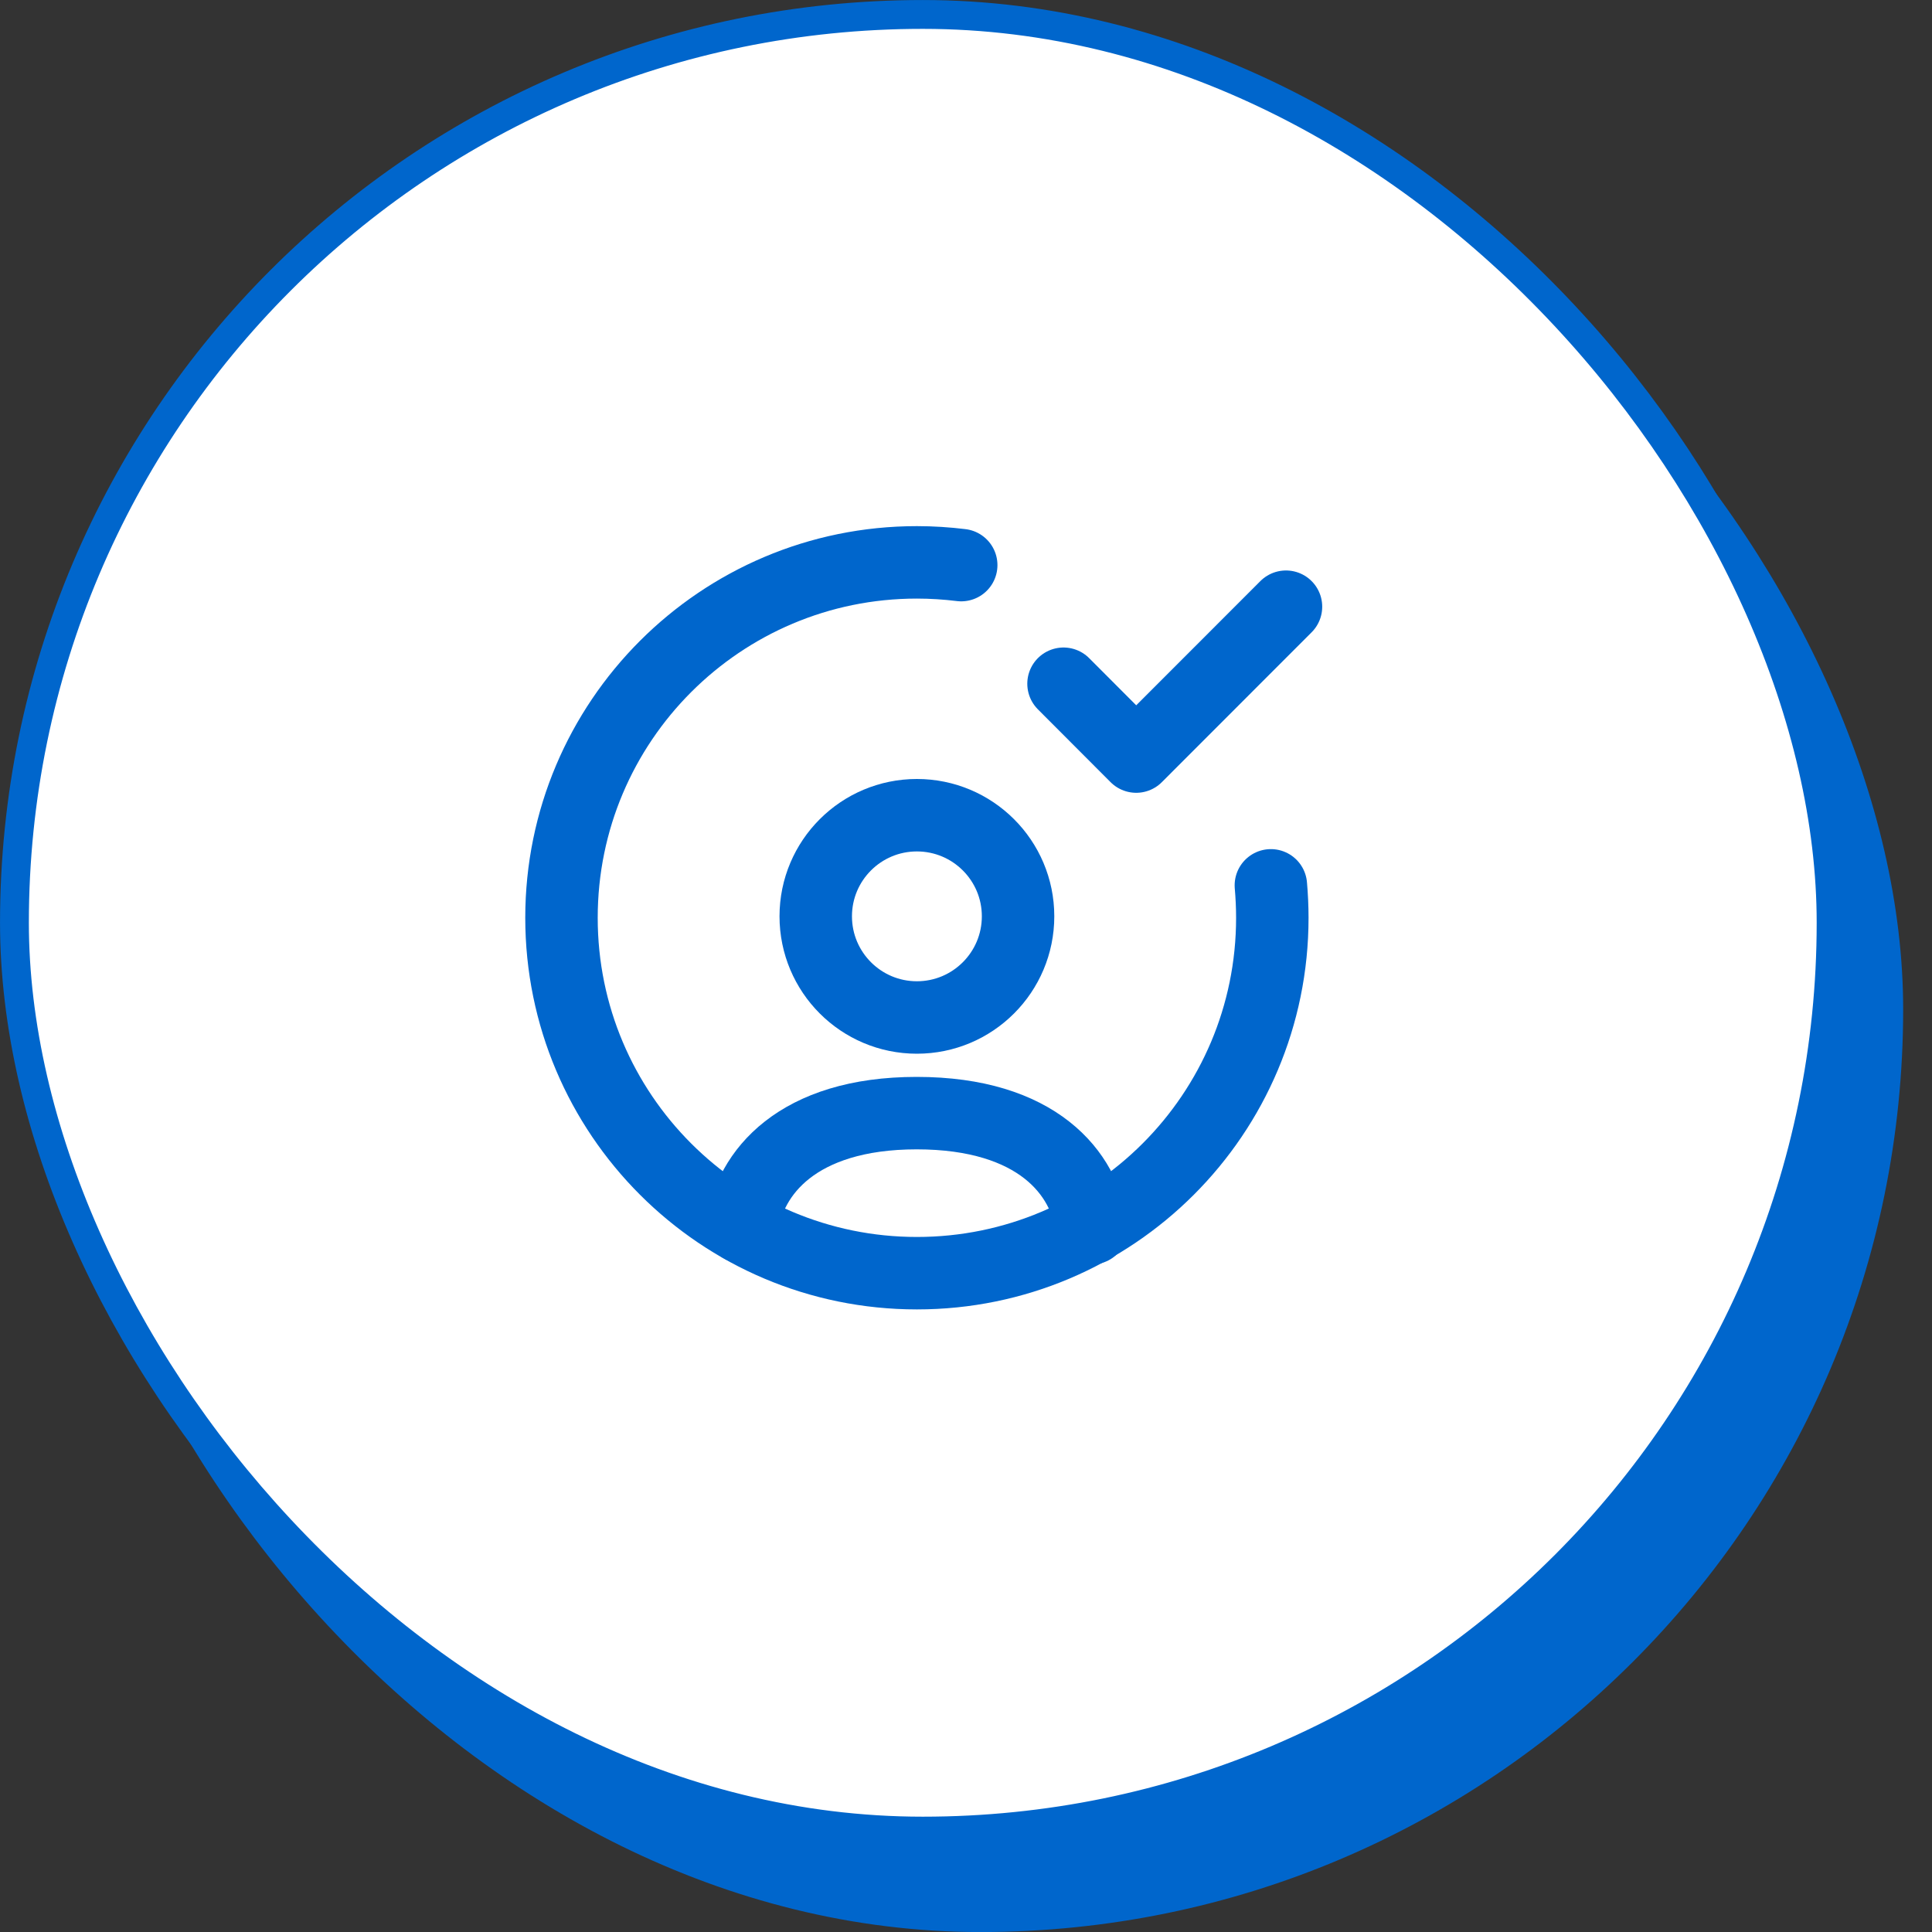 <svg xmlns="http://www.w3.org/2000/svg" width="40" height="40" viewBox="0 0 40 40" fill="none"><rect x="0" y="0" width="40" height="40" fill="#333333" stroke="none"/><rect x="1.194" y="1.792" width="38.209" height="38.209" rx="19.105" fill="#0066CC"></rect><rect x="0.299" y="0.299" width="37.612" height="37.612" rx="18.806" fill="white" stroke="#0066CC" stroke-width="0.597"></rect><path d="M26.312 18.33C26.331 18.551 26.342 18.776 26.342 19.002C26.342 23.066 23.048 26.36 18.984 26.36C14.919 26.36 11.625 23.066 11.625 19.002C11.625 14.938 14.919 11.643 18.984 11.643C19.294 11.643 19.6 11.663 19.901 11.7" stroke="#0066CC" stroke-width="1.5" stroke-linecap="round" stroke-linejoin="round"></path><path d="M22.019 14.156L23.524 15.664L26.625 12.561" stroke="#0066CC" stroke-width="1.5" stroke-linecap="round" stroke-linejoin="round"></path><path d="M15.367 25.408C15.511 24.289 16.507 23.046 18.979 23.046C21.477 23.046 22.466 24.296 22.604 25.429" stroke="#0066CC" stroke-width="1.5" stroke-linecap="round" stroke-linejoin="round"></path><path fill-rule="evenodd" clip-rule="evenodd" d="M21.078 18.971C21.078 20.128 20.14 21.066 18.983 21.066C17.827 21.066 16.889 20.128 16.889 18.971C16.889 17.815 17.827 16.878 18.983 16.878C20.14 16.878 21.078 17.815 21.078 18.971Z" stroke="#0066CC" stroke-width="1.5" stroke-linecap="round" stroke-linejoin="round"></path></svg>
